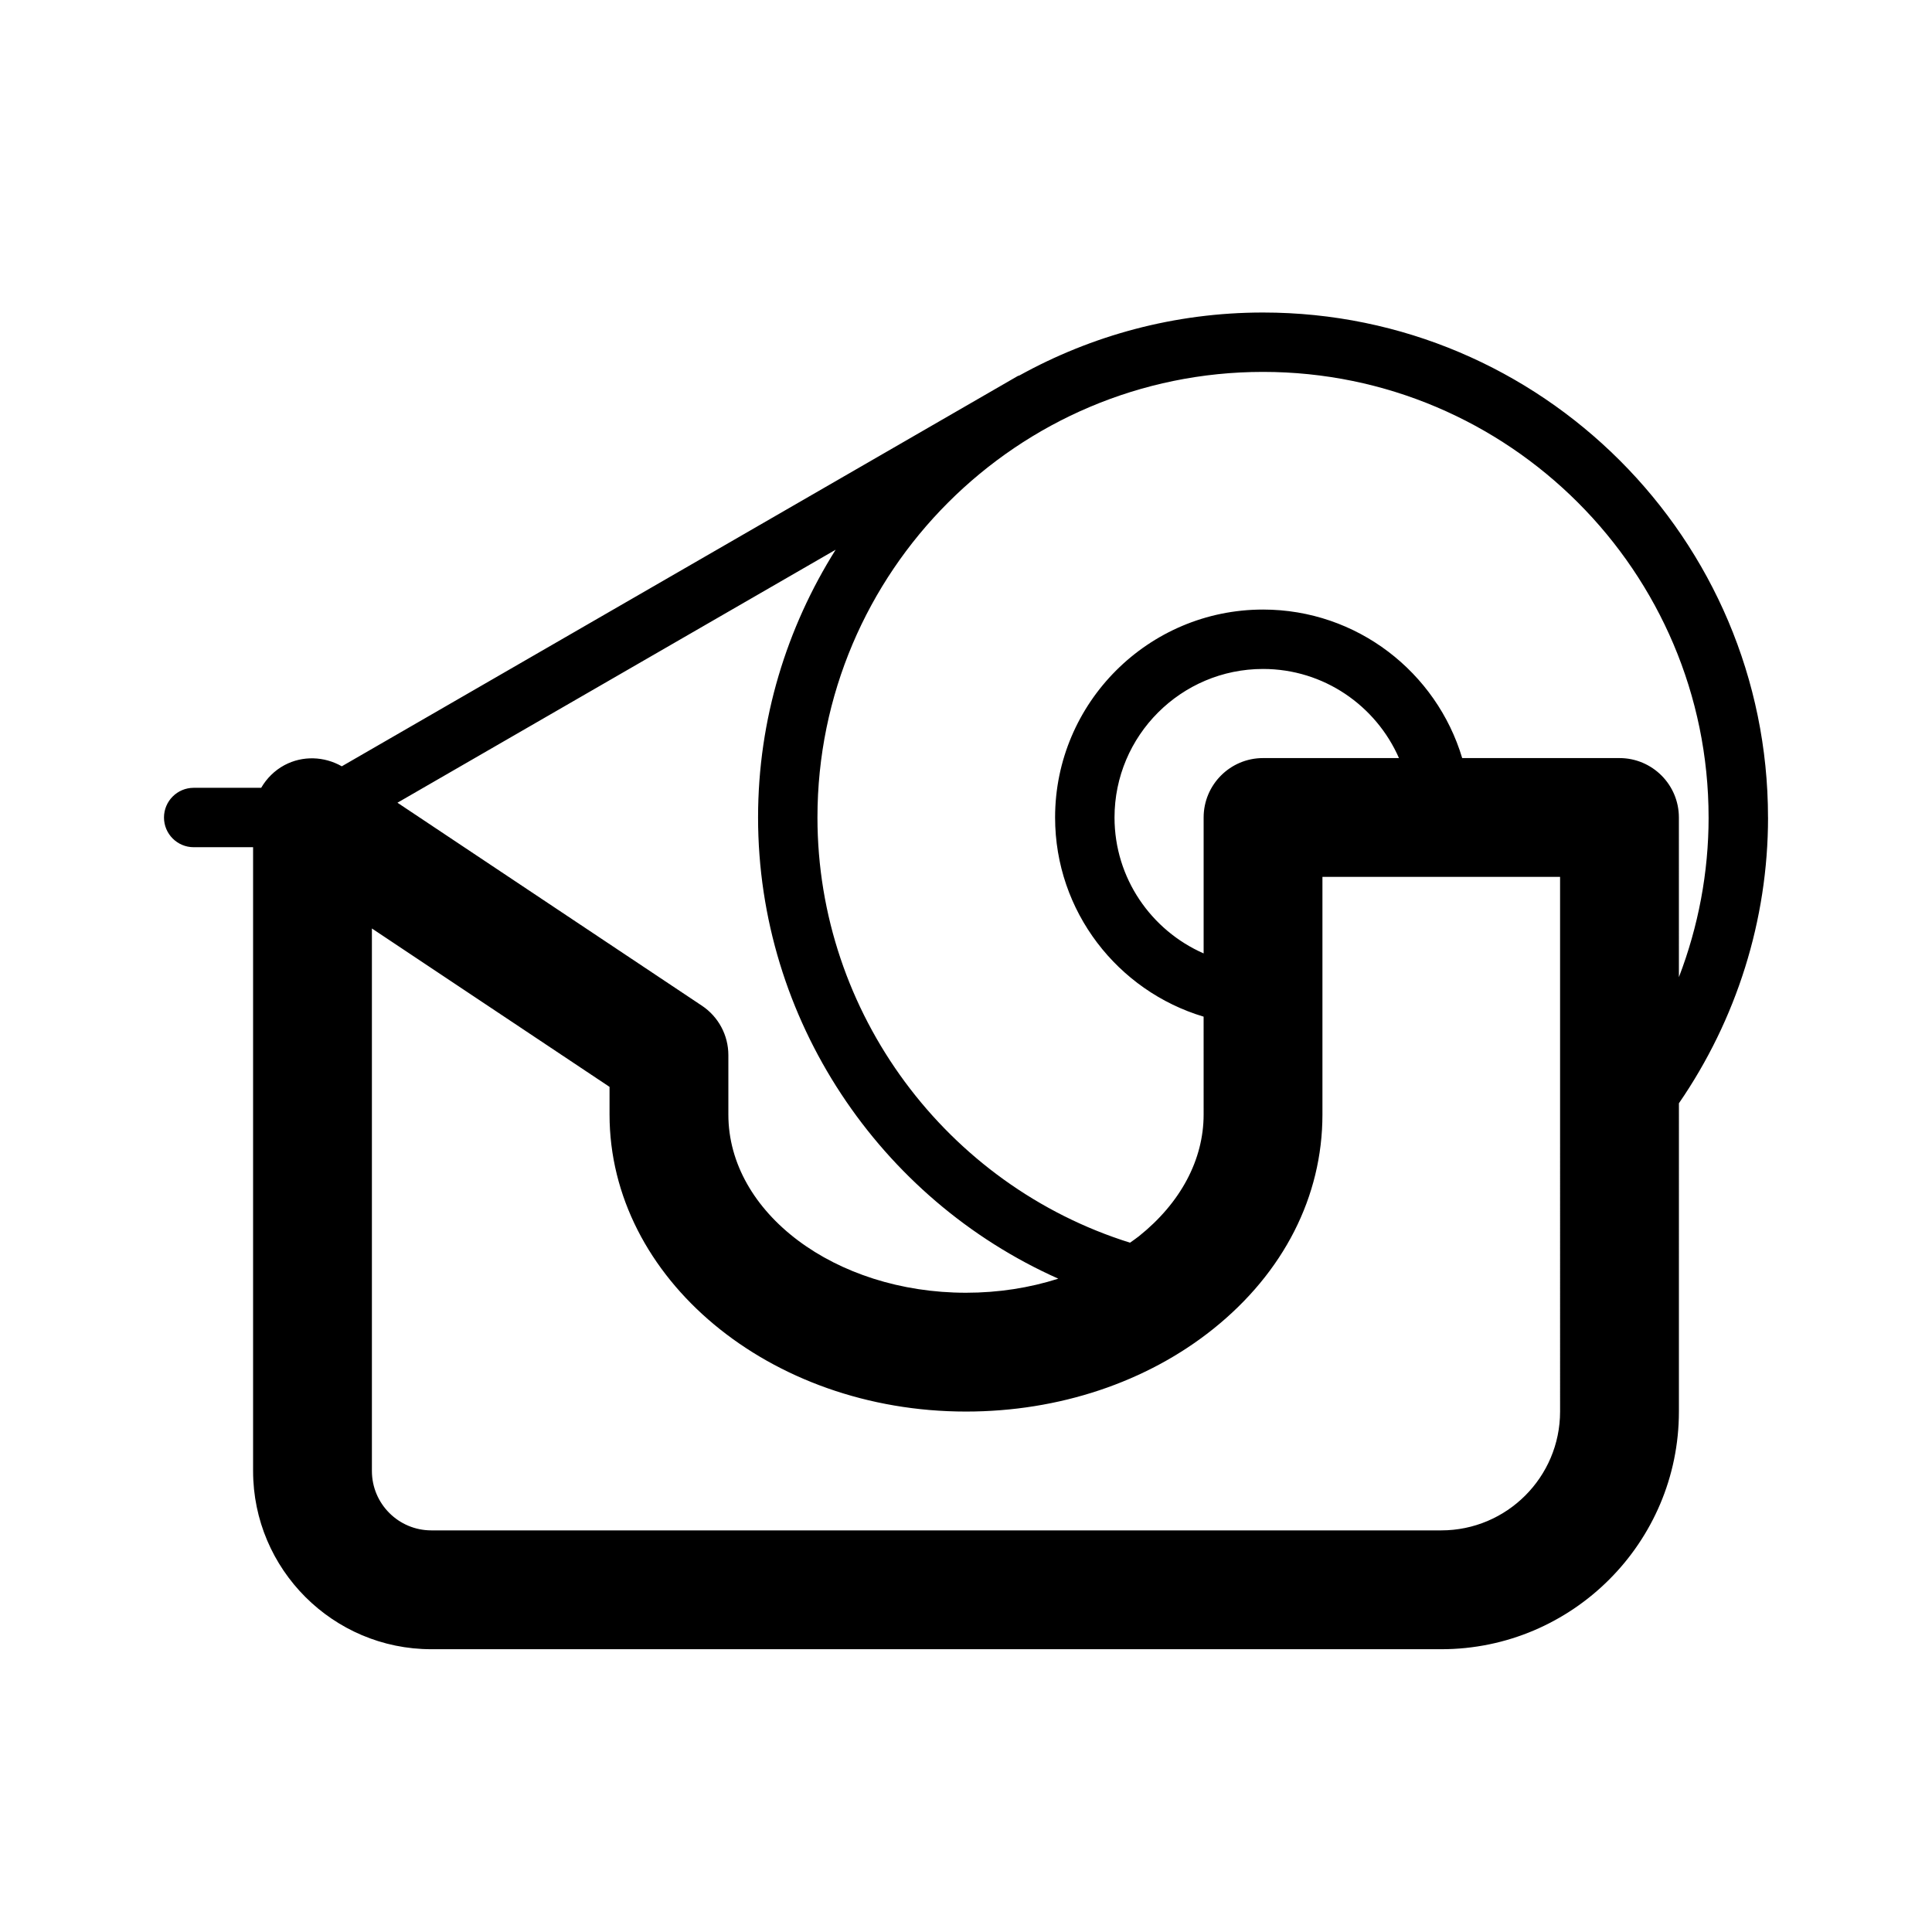 <?xml version="1.0" encoding="UTF-8"?>
<!-- Uploaded to: SVG Repo, www.svgrepo.com, Generator: SVG Repo Mixer Tools -->
<svg fill="#000000" width="800px" height="800px" version="1.1" viewBox="144 144 512 512" xmlns="http://www.w3.org/2000/svg">
 <path d="m612.54 360.64c0-73.793-60.031-133.82-133.82-133.82-23.41 0-45.406 6.078-64.559 16.68-0.148 0.07-0.301 0.062-0.441 0.148l-179.14 103.43c-4.676-2.66-10.391-2.867-15.191-0.309-2.629 1.41-4.723 3.519-6.172 6.008h-17.887c-4.344 0-7.871 3.527-7.871 7.871s3.527 7.871 7.871 7.871h15.742v165.31c0 26.047 21.184 47.23 47.23 47.23h267.65c34.723 0 62.977-28.254 62.977-62.977l0.004-81.707c15.258-22.184 23.617-48.523 23.617-75.73zm-15.742 0c0 14.594-2.731 28.922-7.871 42.32l-0.004-42.32c0-8.691-7.055-15.742-15.742-15.742h-41.684c-6.793-22.734-27.875-39.359-52.781-39.359-30.379 0-55.105 24.719-55.105 55.105 0 24.914 16.625 45.988 39.359 52.781l0.004 25.938c0 11.957-6.086 23.41-17.145 32.25-0.754 0.605-1.574 1.141-2.363 1.715-48.617-15.215-82.832-60.824-82.832-112.69 0-65.109 52.973-118.08 118.08-118.08 65.109 0.004 118.08 52.973 118.08 118.08zm-118.08-15.742c-8.691 0-15.742 7.055-15.742 15.742v36.023c-13.879-6.094-23.617-19.926-23.617-36.023 0-21.703 17.656-39.359 39.359-39.359 16.098 0 29.938 9.738 36.023 23.617zm-148.71 65.621-80.68-53.789 116.13-67.047c-12.949 20.602-20.562 44.887-20.562 70.957 0 53.523 32.195 101.11 79.562 122.22-7.629 2.441-15.895 3.731-24.457 3.731-34.723 0-62.977-21.184-62.977-47.23v-15.742c0-5.269-2.629-10.18-7.016-13.102zm227.43 107.56c0 17.367-14.121 31.488-31.488 31.488h-267.65c-8.684 0-15.742-7.062-15.742-15.742v-143.77l62.977 41.98v7.324c0 43.406 42.375 78.719 94.465 78.719 24.609 0 47.871-7.769 65.504-21.883 18.672-14.934 28.957-35.117 28.957-56.836v-62.977h62.977z"/>
</svg>